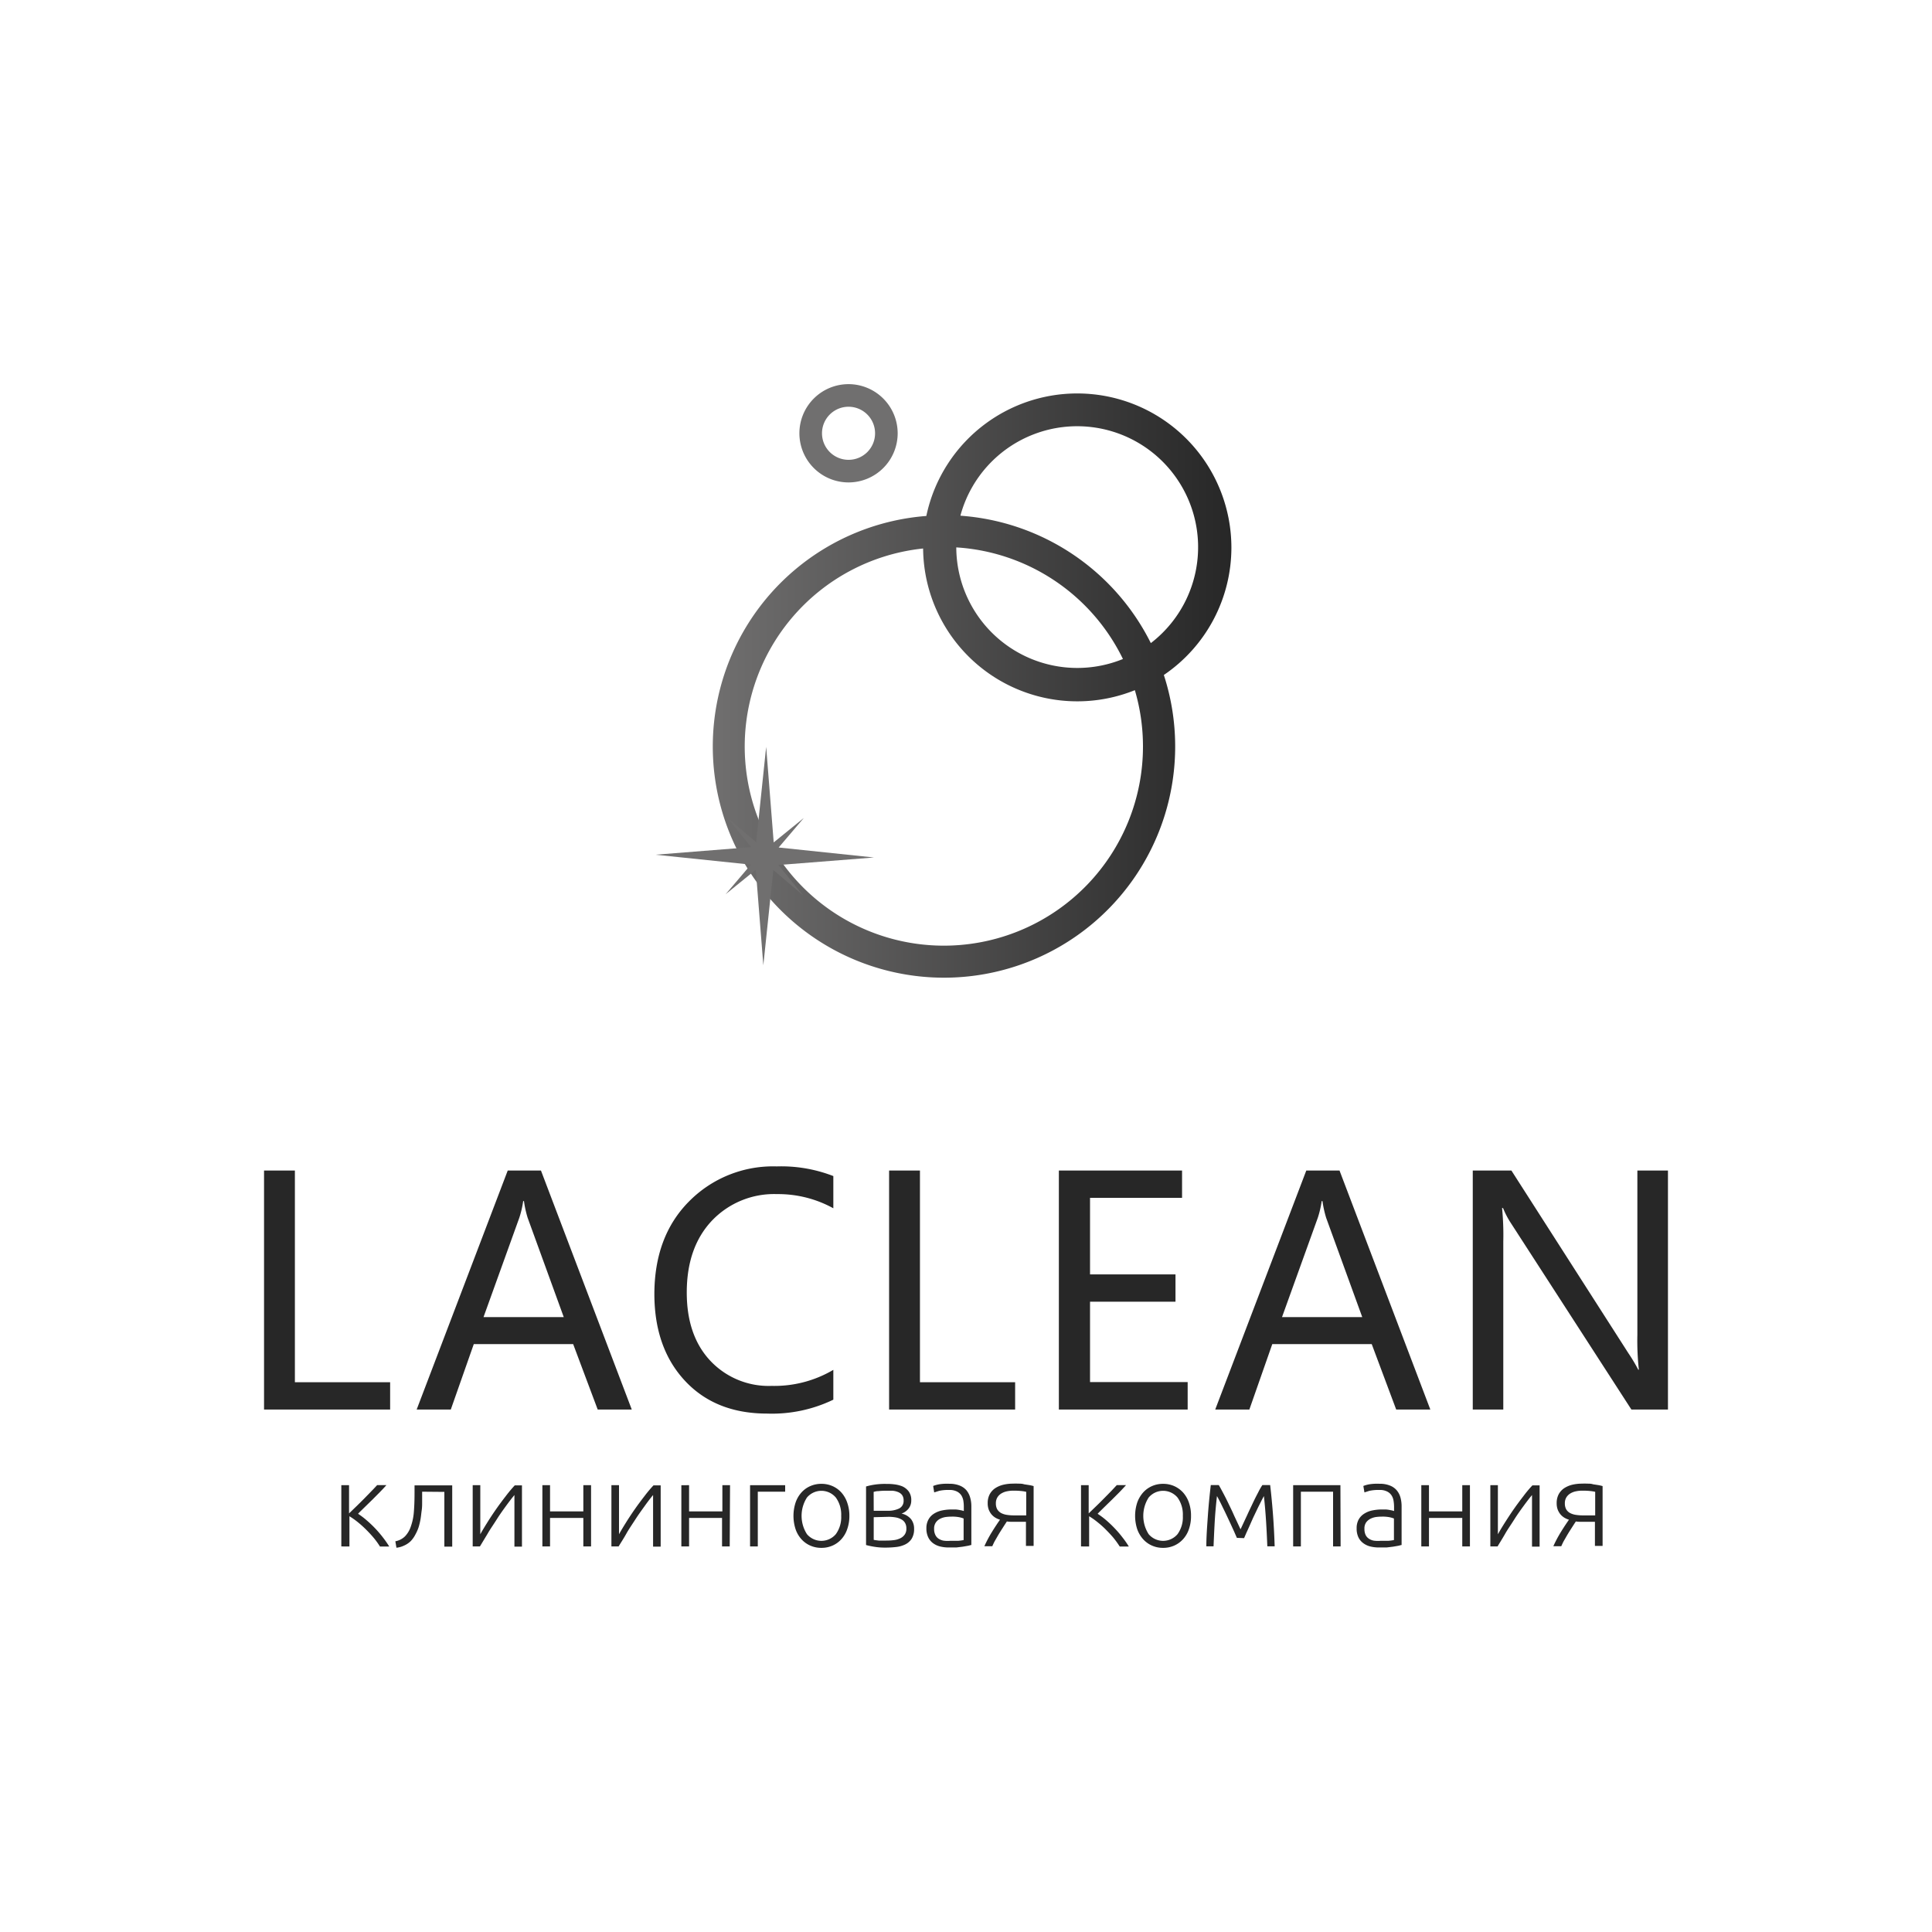 <?xml version="1.0" encoding="UTF-8"?> <svg xmlns="http://www.w3.org/2000/svg" xmlns:xlink="http://www.w3.org/1999/xlink" id="Layer_1" data-name="Layer 1" viewBox="0 0 300 300"> <defs> <style>.cls-1{fill:#272727;}.cls-2{fill:url(#linear-gradient);}.cls-3{fill:#706f6f;}</style> <linearGradient id="linear-gradient" x1="110.65" y1="106.41" x2="191.21" y2="106.41" gradientUnits="userSpaceOnUse"> <stop offset="0" stop-color="#706f6f"></stop> <stop offset="1" stop-color="#272727"></stop> </linearGradient> </defs> <path class="cls-1" d="M60.58,218.87H41V181.76h4.79v32.87H60.58Z"></path> <path class="cls-1" d="M98.1,218.87H92.81L89,208.71H73.57L70,218.87H64.7l14.14-37.11H84ZM87.54,204.52l-5.61-15.43a16.12,16.12,0,0,1-.57-2.59h-.12a15,15,0,0,1-.6,2.59l-5.56,15.43Z"></path> <path class="cls-1" d="M129.4,217.34a21.9,21.9,0,0,1-10.28,2.16q-8,0-12.74-5.07T101.61,201q0-9,5.36-14.42a18.32,18.32,0,0,1,13.64-5.46,22.28,22.28,0,0,1,8.79,1.5v5a17.73,17.73,0,0,0-8.74-2.2,13.32,13.32,0,0,0-10.12,4.13q-3.9,4.14-3.9,11.15,0,6.68,3.64,10.58a12.43,12.43,0,0,0,9.54,3.92,18,18,0,0,0,9.58-2.49Z"></path> <path class="cls-1" d="M157.63,218.87H138.06V181.76h4.79v32.87h14.78Z"></path> <path class="cls-1" d="M184.42,218.87h-20V181.76h19.13V186H169.26v11.89h13.27v4.24H169.26v12.48h15.16Z"></path> <path class="cls-1" d="M222.1,218.87h-5.3L213,208.71H197.56L194,218.87h-5.3l14.14-37.11H208Zm-10.57-14.35-5.61-15.43a17.33,17.33,0,0,1-.57-2.59h-.12a15,15,0,0,1-.6,2.59l-5.56,15.43Z"></path> <path class="cls-1" d="M259,218.87h-5.68L234.66,190a13.12,13.12,0,0,1-1.27-2.42h-.15a43,43,0,0,1,.19,5.2v26.09h-4.74V181.76h6l18.17,28.37a26.16,26.16,0,0,1,1.53,2.56h.09a41.9,41.9,0,0,1-.23-5.41V181.76H259Z"></path> <path class="cls-2" d="M191.21,85a23.94,23.94,0,0,0-47.37-4.88,35.9,35.9,0,1,0,36.88,24.69A23.91,23.91,0,0,0,191.21,85Zm-13.73,30.92a30.92,30.92,0,1,1-34.14-30.75,23.94,23.94,0,0,0,32.88,22A30.88,30.88,0,0,1,177.48,115.89ZM148.49,85a30.9,30.9,0,0,1,25.88,17.33A18.79,18.79,0,0,1,148.49,85Zm.66-5A18.78,18.78,0,1,1,178.7,99.86,35.88,35.88,0,0,0,149.15,80.08Z"></path> <path class="cls-3" d="M131.76,59.65a7.63,7.63,0,1,0,7.63,7.63A7.64,7.64,0,0,0,131.76,59.65Zm0,11.75a4.12,4.12,0,1,1,4.12-4.12A4.11,4.11,0,0,1,131.76,71.4Z"></path> <polygon class="cls-3" points="120.91 131.6 124.82 127.01 120.14 130.81 118.97 115.97 117.42 130.78 112.83 126.86 116.63 131.54 101.79 132.72 116.59 134.26 112.68 138.85 117.36 135.05 118.53 149.89 120.08 135.09 124.67 139 120.87 134.32 135.71 133.15 120.91 131.6"></polygon> <path class="cls-1" d="M53,240.13v-9.51h1.2V235l1.15-1.11c.42-.41.84-.82,1.24-1.23l1.13-1.16c.35-.36.63-.66.84-.89H60c-.28.32-.62.68-1,1.07l-1.2,1.21-1.2,1.17c-.38.38-.73.7-1,1a11.65,11.65,0,0,1,1.32,1,18.26,18.26,0,0,1,1.36,1.29,17.83,17.83,0,0,1,1.21,1.42,15,15,0,0,1,.95,1.37H59a12.17,12.17,0,0,0-1-1.38c-.4-.47-.81-.91-1.25-1.34a16.76,16.76,0,0,0-1.3-1.15,12.66,12.66,0,0,0-1.19-.83v4.7Z"></path> <path class="cls-1" d="M65.55,231.63V232c0,.37,0,.77,0,1.2s0,.88-.07,1.34-.1.9-.18,1.35a10.59,10.59,0,0,1-.3,1.26,6.59,6.59,0,0,1-.51,1.15,4.28,4.28,0,0,1-.71,1,3.42,3.42,0,0,1-1,.68,3.61,3.61,0,0,1-1.22.35l-.17-1a2.9,2.9,0,0,0,1.48-.75,4,4,0,0,0,.93-1.57,8.66,8.66,0,0,0,.47-2.32c.07-.88.1-1.84.1-2.88v-1.16h5.85v9.51H69v-8.5Z"></path> <path class="cls-1" d="M79.88,232.15c-.37.44-.8,1-1.29,1.67s-1,1.38-1.47,2.13-1,1.49-1.42,2.23l-1.18,1.95H73.4v-9.51h1.18v7.62c.29-.53.66-1.14,1.09-1.83s.9-1.4,1.39-2.1,1-1.38,1.48-2a20.82,20.82,0,0,1,1.39-1.66h1.12v9.51H79.88Z"></path> <path class="cls-1" d="M91.78,240.13h-1.2V235.7H85.41v4.43H84.22v-9.51h1.19v4.07h5.17v-4.07h1.2Z"></path> <path class="cls-1" d="M101.41,232.15c-.37.44-.8,1-1.28,1.67s-1,1.38-1.48,2.13-1,1.49-1.41,2.23-.85,1.39-1.18,1.95H94.94v-9.51h1.18v7.62c.29-.53.66-1.14,1.09-1.83s.9-1.4,1.39-2.1,1-1.38,1.48-2a20.82,20.82,0,0,1,1.39-1.66h1.12v9.51h-1.18Z"></path> <path class="cls-1" d="M113.31,240.13h-1.19V235.7H107v4.43h-1.2v-9.51H107v4.07h5.17v-4.07h1.19Z"></path> <path class="cls-1" d="M121.92,231.63h-4.25v8.5h-1.2v-9.51h5.45Z"></path> <path class="cls-1" d="M131.89,235.38a6.08,6.08,0,0,1-.33,2.05,4.44,4.44,0,0,1-.9,1.56,4,4,0,0,1-1.37,1,4.14,4.14,0,0,1-1.74.36,4.18,4.18,0,0,1-1.75-.36,4,4,0,0,1-1.37-1,4.44,4.44,0,0,1-.9-1.56,6.69,6.69,0,0,1,0-4.09,4.58,4.58,0,0,1,.9-1.57,4,4,0,0,1,1.37-1,4.18,4.18,0,0,1,1.75-.36,4.14,4.14,0,0,1,1.74.36,4,4,0,0,1,1.37,1,4.58,4.58,0,0,1,.9,1.57A6.06,6.06,0,0,1,131.89,235.38Zm-1.27,0a4.52,4.52,0,0,0-.83-2.84,2.93,2.93,0,0,0-4.49,0,5.27,5.27,0,0,0,0,5.68,2.94,2.94,0,0,0,4.49,0A4.48,4.48,0,0,0,130.62,235.38Z"></path> <path class="cls-1" d="M137.55,230.42c.37,0,.78,0,1.24.06a5,5,0,0,1,1.3.31,2.59,2.59,0,0,1,1,.78,2.24,2.24,0,0,1,.41,1.42,2,2,0,0,1-.4,1.24,2.42,2.42,0,0,1-1.11.8,2.57,2.57,0,0,1,1.49.88,2.38,2.38,0,0,1,.46,1.49,2.81,2.81,0,0,1-.38,1.54,2.48,2.48,0,0,1-1,.88,4.31,4.31,0,0,1-1.44.4,14.39,14.39,0,0,1-1.62.09,9.8,9.8,0,0,1-1.74-.13,11.22,11.22,0,0,1-1.28-.27v-9.09a9.91,9.91,0,0,1,1.21-.27A10.8,10.8,0,0,1,137.55,230.42Zm-1.88,4.17h2.17a3.85,3.85,0,0,0,1.79-.36,1.29,1.29,0,0,0,.68-1.23,1.39,1.39,0,0,0-.24-.86,1.48,1.48,0,0,0-.63-.46,2.85,2.85,0,0,0-.88-.2c-.33,0-.66,0-1,0a10.71,10.71,0,0,0-1.16.06c-.37,0-.61.09-.74.12Zm0,1v3.51a1.41,1.41,0,0,0,.31.06l.48.06.57,0a5.72,5.72,0,0,0,.58,0,9.17,9.17,0,0,0,1.19-.07,3.11,3.11,0,0,0,1-.29,1.74,1.74,0,0,0,.68-.57,1.55,1.55,0,0,0,.26-.95,1.65,1.65,0,0,0-.21-.87,1.42,1.42,0,0,0-.59-.55,2.76,2.76,0,0,0-.88-.3,6.28,6.28,0,0,0-1.1-.09Z"></path> <path class="cls-1" d="M147.41,230.4a4.2,4.2,0,0,1,1.59.27,2.72,2.72,0,0,1,1.06.73,3.06,3.06,0,0,1,.58,1.12,4.77,4.77,0,0,1,.19,1.39v6c-.12,0-.3.08-.54.12l-.8.14-1,.12c-.37,0-.75,0-1.14,0a5.47,5.47,0,0,1-1.39-.16,3.09,3.09,0,0,1-1.11-.53,2.47,2.47,0,0,1-.73-.92,3.13,3.13,0,0,1-.27-1.37,2.74,2.74,0,0,1,.3-1.32,2.47,2.47,0,0,1,.82-.91,3.74,3.74,0,0,1,1.27-.53,7.35,7.35,0,0,1,1.6-.16l.54,0a5,5,0,0,1,.56.07l.46.09.26.08v-.59a6,6,0,0,0-.07-1,2.3,2.3,0,0,0-.32-.85,1.79,1.79,0,0,0-.7-.6,2.55,2.55,0,0,0-1.19-.23,6.55,6.55,0,0,0-1.56.14l-.76.24-.16-1a4.69,4.69,0,0,1,1-.27A8,8,0,0,1,147.41,230.4Zm.11,8.86c.46,0,.87,0,1.22,0a7.73,7.73,0,0,0,.89-.12v-3.35a4,4,0,0,0-.64-.19,5.61,5.61,0,0,0-1.22-.1,7.19,7.19,0,0,0-.91.06,2.9,2.9,0,0,0-.89.28,1.76,1.76,0,0,0-.66.58,1.66,1.66,0,0,0-.26,1,2,2,0,0,0,.18.9,1.42,1.42,0,0,0,.49.59,2.1,2.1,0,0,0,.78.32A4.52,4.52,0,0,0,147.52,239.26Z"></path> <path class="cls-1" d="M156.35,236.25c-.19.28-.39.59-.6.92s-.43.67-.63,1-.39.68-.58,1-.33.65-.46.93h-1.23a19.41,19.41,0,0,1,1.16-2.19c.45-.73.88-1.38,1.27-1.93a3.19,3.19,0,0,1-.71-.31,2.51,2.51,0,0,1-.61-.52,2.67,2.67,0,0,1-.43-.74,2.78,2.78,0,0,1-.16-1,2.9,2.9,0,0,1,.3-1.36,2.68,2.68,0,0,1,.83-.94,4,4,0,0,1,1.25-.55,6.4,6.4,0,0,1,1.55-.18,8.15,8.15,0,0,1,.82,0c.3,0,.6,0,.9.1l.84.13c.26.05.47.1.64.15v9.29h-1.19V236.3h-2.44A3.33,3.33,0,0,1,156.35,236.25Zm3-4.6a5.81,5.81,0,0,0-.72-.12,11,11,0,0,0-1.27-.06,4.71,4.71,0,0,0-1,.1,2.74,2.74,0,0,0-.88.34,1.87,1.87,0,0,0-.61.61,1.74,1.74,0,0,0-.23.93,1.87,1.87,0,0,0,.2.9,1.73,1.73,0,0,0,.57.57,2.74,2.74,0,0,0,.89.3,7,7,0,0,0,1.17.09h1.88Z"></path> <path class="cls-1" d="M167.86,240.13v-9.51h1.19V235l1.15-1.11c.43-.41.84-.82,1.24-1.23l1.14-1.16.83-.89h1.44c-.29.32-.62.68-1,1.07l-1.21,1.21-1.2,1.17c-.38.38-.72.7-1,1a12.66,12.66,0,0,1,1.33,1,18.14,18.14,0,0,1,1.35,1.29,16,16,0,0,1,1.21,1.42,13.19,13.19,0,0,1,.95,1.37h-1.41a15.12,15.12,0,0,0-1-1.38c-.4-.47-.82-.91-1.25-1.34s-.88-.81-1.31-1.15a11.48,11.48,0,0,0-1.19-.83v4.7Z"></path> <path class="cls-1" d="M184.94,235.38a6.08,6.08,0,0,1-.32,2.05,4.44,4.44,0,0,1-.9,1.56,4.11,4.11,0,0,1-1.37,1,4.18,4.18,0,0,1-1.75.36,4.14,4.14,0,0,1-1.74-.36,4,4,0,0,1-1.37-1,4.62,4.62,0,0,1-.91-1.56,6.69,6.69,0,0,1,0-4.09,4.77,4.77,0,0,1,.91-1.57,4,4,0,0,1,1.37-1,4.14,4.14,0,0,1,1.74-.36,4.18,4.18,0,0,1,1.75.36,4.14,4.14,0,0,1,1.37,1,4.58,4.58,0,0,1,.9,1.57A6.06,6.06,0,0,1,184.94,235.38Zm-1.27,0a4.52,4.52,0,0,0-.82-2.84,2.93,2.93,0,0,0-4.49,0,5.27,5.27,0,0,0,0,5.68,2.94,2.94,0,0,0,4.49,0A4.48,4.48,0,0,0,183.67,235.38Z"></path> <path class="cls-1" d="M192.06,238.8c-.07-.18-.19-.43-.33-.76s-.31-.68-.49-1.08-.38-.82-.59-1.27-.41-.88-.62-1.3-.39-.81-.58-1.18-.34-.66-.48-.9c-.16,1.41-.28,2.75-.35,4s-.13,2.54-.18,3.8h-1.12c0-1.58.13-3.18.24-4.78s.27-3.18.45-4.73h1.24c.16.26.36.63.61,1.1s.53,1,.83,1.63.62,1.26.94,2l1,2.14,1-2.14c.32-.71.64-1.36.94-2s.57-1.15.82-1.63a10.09,10.09,0,0,1,.63-1.1h1.21c.18,1.55.33,3.12.45,4.73s.2,3.2.25,4.78h-1.14c-.05-1.26-.11-2.53-.19-3.8s-.19-2.61-.34-4c-.14.25-.3.55-.48.91s-.38.75-.58,1.17l-.62,1.3L194,237c-.18.4-.34.76-.49,1.08l-.33.76Z"></path> <path class="cls-1" d="M208.17,240.13H207v-8.5H202v8.5h-1.2v-9.51h7.34Z"></path> <path class="cls-1" d="M214.22,230.4a4.13,4.13,0,0,1,1.59.27,2.64,2.64,0,0,1,1.06.73,2.94,2.94,0,0,1,.59,1.12,5.14,5.14,0,0,1,.18,1.39v6c-.12,0-.3.08-.53.12l-.81.14-1,.12c-.38,0-.76,0-1.15,0a5.53,5.53,0,0,1-1.39-.16,3,3,0,0,1-1.1-.53,2.4,2.4,0,0,1-.74-.92,3.13,3.13,0,0,1-.26-1.37,2.74,2.74,0,0,1,.29-1.32,2.5,2.5,0,0,1,.83-.91,3.66,3.66,0,0,1,1.27-.53,7.29,7.29,0,0,1,1.6-.16l.54,0a4.86,4.86,0,0,1,.55.07l.46.09.27.08v-.59a6,6,0,0,0-.08-1,2.14,2.14,0,0,0-.32-.85,1.73,1.73,0,0,0-.7-.6,2.5,2.5,0,0,0-1.18-.23,6.7,6.7,0,0,0-1.57.14l-.75.24-.17-1a4.63,4.63,0,0,1,1-.27A7.88,7.88,0,0,1,214.22,230.4Zm.11,8.86c.47,0,.88,0,1.22,0a8.27,8.27,0,0,0,.9-.12v-3.35a4.21,4.21,0,0,0-.65-.19,5.51,5.51,0,0,0-1.21-.1,7.34,7.34,0,0,0-.92.06,2.83,2.83,0,0,0-.88.28,1.87,1.87,0,0,0-.67.58,1.66,1.66,0,0,0-.25,1,2.16,2.16,0,0,0,.17.9,1.44,1.44,0,0,0,.5.59,2,2,0,0,0,.77.32A4.52,4.52,0,0,0,214.33,239.26Z"></path> <path class="cls-1" d="M228.25,240.13h-1.19V235.7h-5.17v4.43H220.7v-9.51h1.19v4.07h5.17v-4.07h1.19Z"></path> <path class="cls-1" d="M237.89,232.15c-.37.44-.8,1-1.29,1.67s-1,1.38-1.47,2.13-1,1.49-1.42,2.23-.84,1.39-1.17,1.95h-1.12v-9.51h1.17v7.62c.3-.53.66-1.14,1.1-1.83s.9-1.4,1.39-2.1,1-1.38,1.48-2a18.9,18.9,0,0,1,1.39-1.66h1.12v9.51h-1.18Z"></path> <path class="cls-1" d="M244.7,236.25c-.19.28-.39.59-.6.92s-.43.67-.63,1-.39.68-.58,1-.33.65-.46.93H241.2a19.41,19.41,0,0,1,1.16-2.19c.45-.73.88-1.38,1.27-1.93a3.19,3.19,0,0,1-.71-.31,2.51,2.51,0,0,1-.61-.52,2.67,2.67,0,0,1-.43-.74,2.78,2.78,0,0,1-.16-1,2.9,2.9,0,0,1,.3-1.36,2.68,2.68,0,0,1,.83-.94,4,4,0,0,1,1.25-.55,6.4,6.4,0,0,1,1.55-.18,8.15,8.15,0,0,1,.82,0c.3,0,.6,0,.9.1l.84.13c.26.05.47.1.64.15v9.29h-1.19V236.3h-2.44A3.33,3.33,0,0,1,244.7,236.25Zm3-4.6a5.81,5.81,0,0,0-.72-.12,11,11,0,0,0-1.27-.06,4.71,4.71,0,0,0-1,.1,2.74,2.74,0,0,0-.88.34,1.87,1.87,0,0,0-.61.61,1.74,1.74,0,0,0-.23.93,1.87,1.87,0,0,0,.2.9,1.56,1.56,0,0,0,.57.57,2.74,2.74,0,0,0,.89.3,7,7,0,0,0,1.17.09h1.88Z"></path> </svg> 